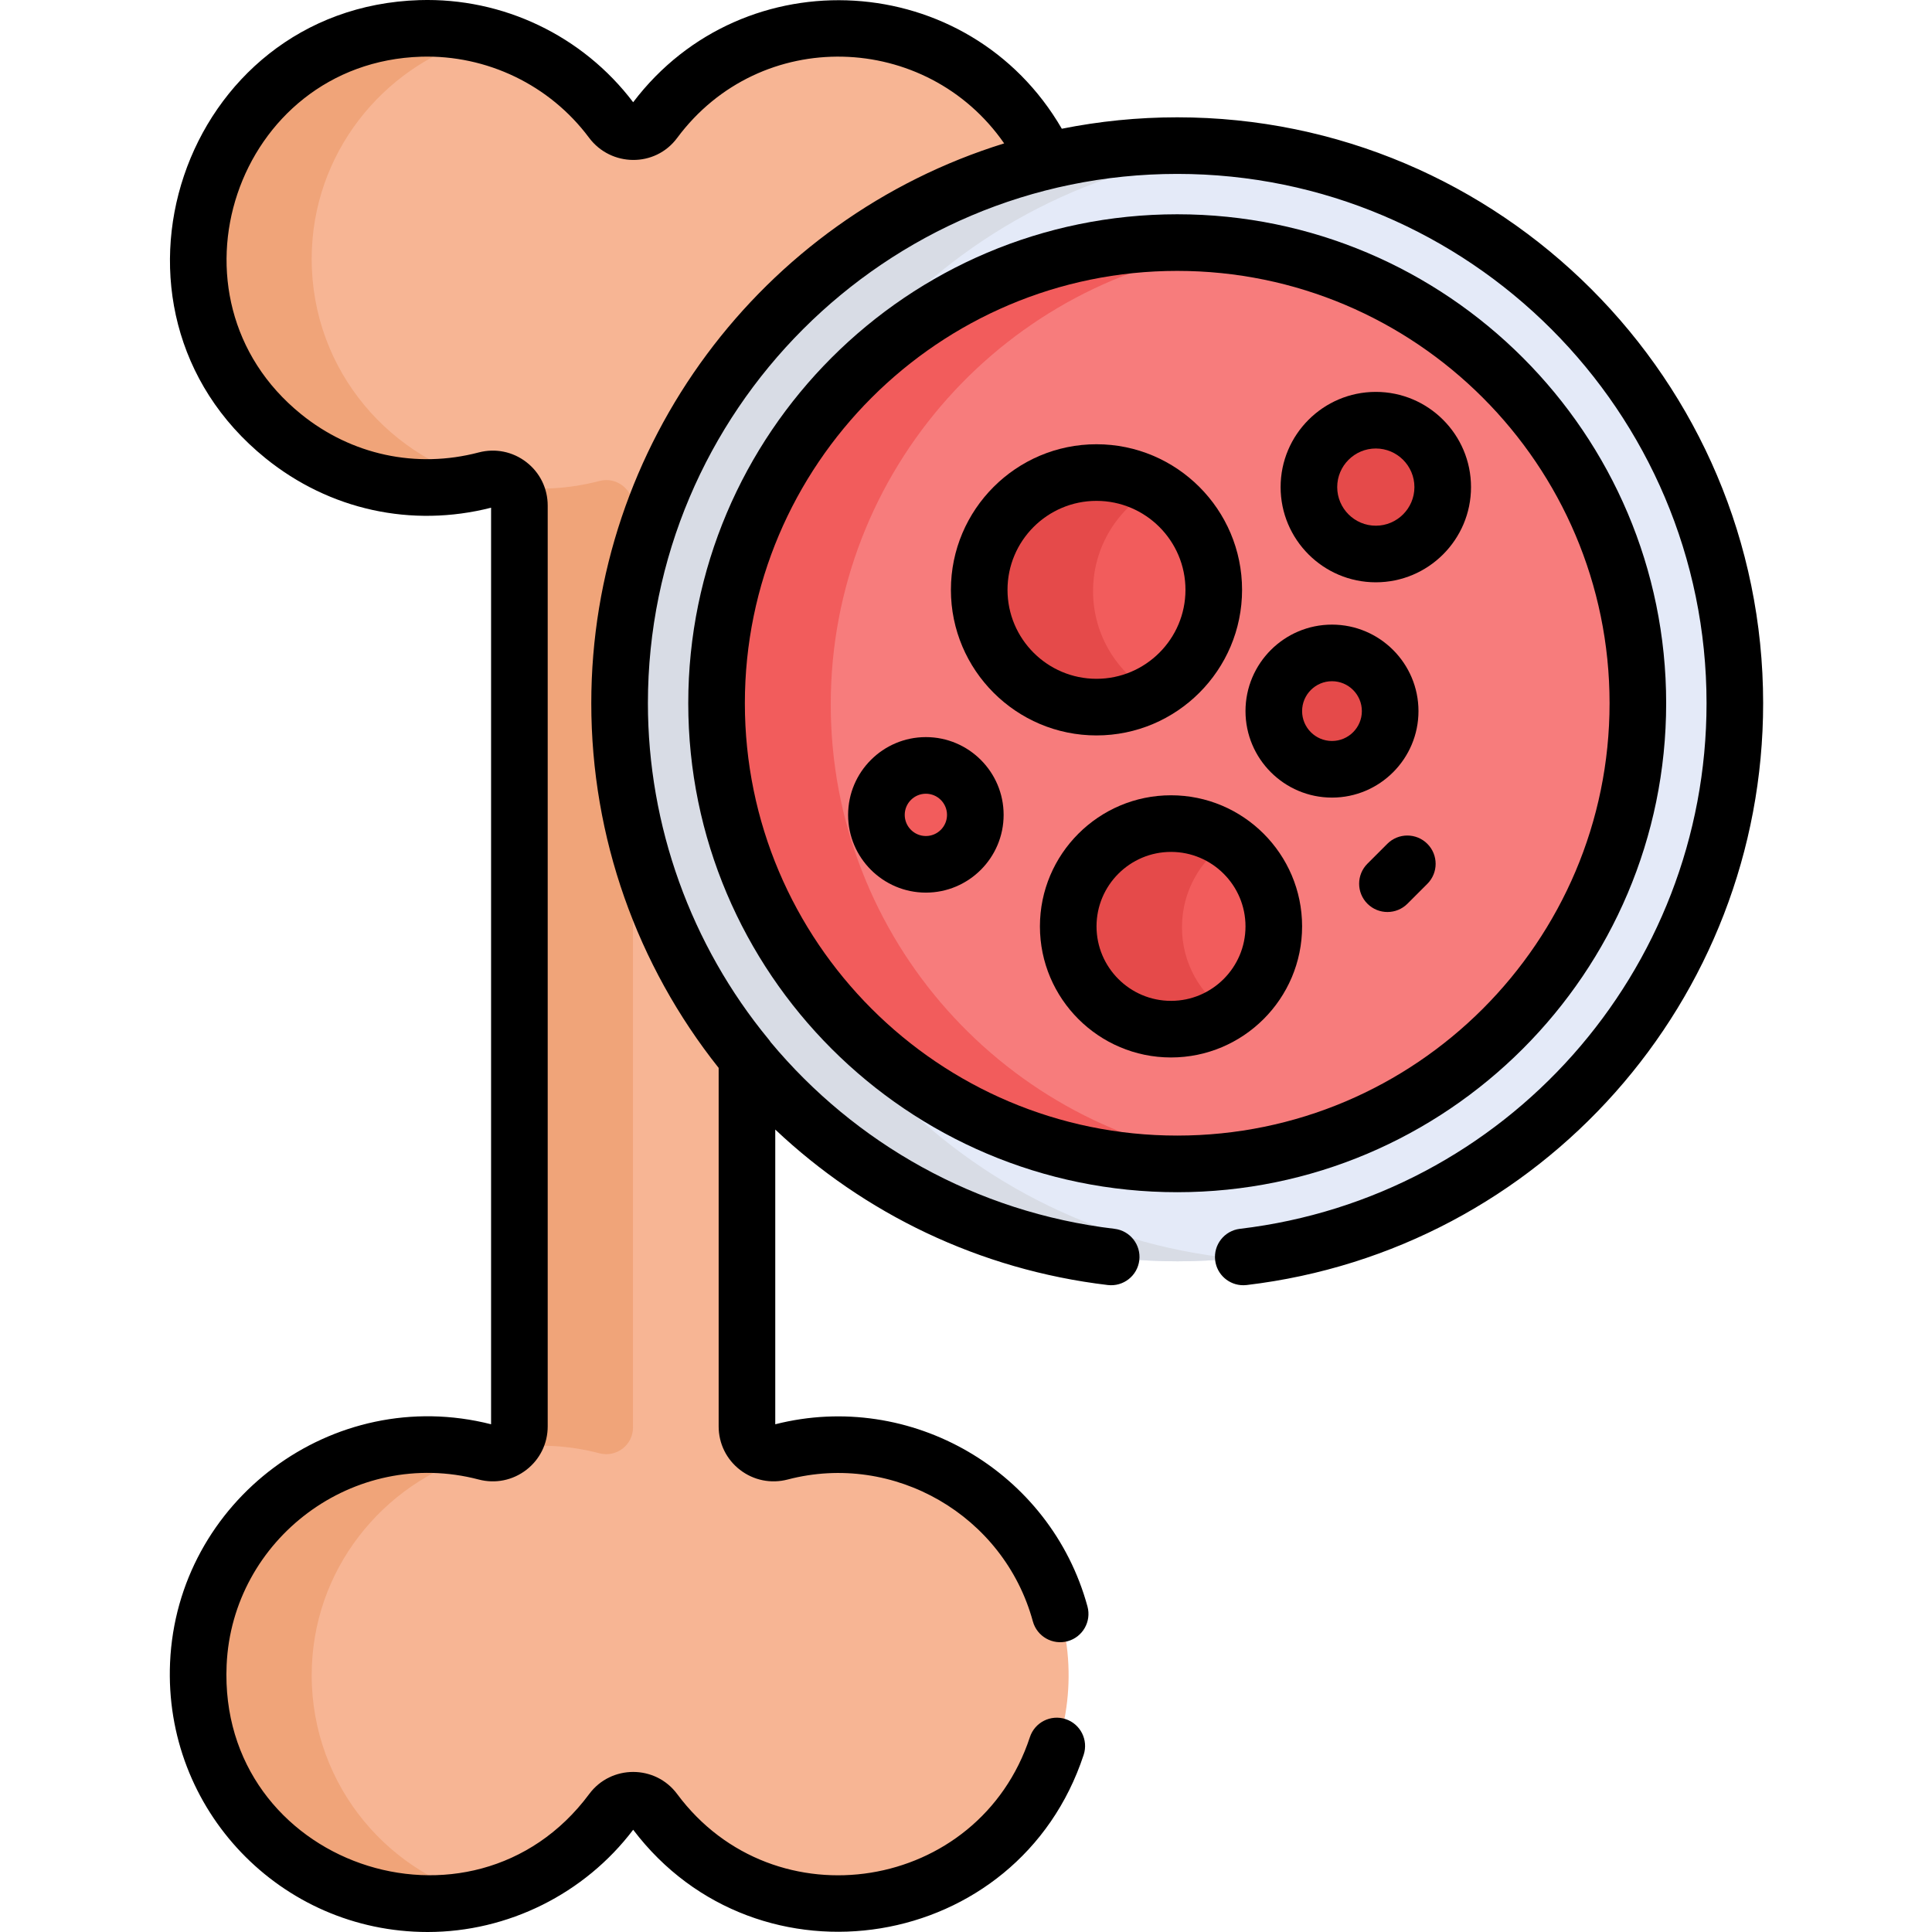 <svg height="511pt" viewBox="-44 0 511 512" width="511pt" xmlns="http://www.w3.org/2000/svg"><path d="m162.445 385.133c-4.496 1.18-8.895-2.18-8.895-6.824v-100.746c-21.074-25.547-31.75-55.27-31.75-90.898 0-69.59 46.352-126.086 111.219-141.688-9.672-20.773-30.723-37.18-55.148-37.18-20.016 0-37.766 9.672-48.848 24.598-2.816 3.789-8.496 3.691-11.32-.094-11.441-15.352-29.949-25.121-50.715-24.473-31.531.977-57.367 26.402-58.816 57.914-1.895 41.09 36.559 72.109 76.188 61.719 4.492-1.18 8.887 2.18 8.887 6.824v244.02c0 4.648-4.398 8.004-8.895 6.824-37.855-9.922-74.523 18.137-76.188 56.105-1.527 34.836 26.262 63.562 60.762 63.562 20.016 0 37.766-9.676 48.848-24.598 2.785-3.754 8.465-3.754 11.25 0 11.082 14.922 28.832 24.598 48.848 24.598 34.504 0 62.293-28.727 60.762-63.57-1.668-37.945-38.312-66.023-76.188-56.094zm0 0" fill="#f7b594"/><g fill="#f0a479"><path d="m123.246 165.656v-31.371c0-4.645-4.395-8.004-8.887-6.824-8.016 2.102-15.984 2.508-23.582 1.48 1.492 1.277 2.469 3.164 2.469 5.344v244.02c0 2.207-.996 4.113-2.52 5.391 7.609-1.051 15.586-.672 23.625 1.438 4.496 1.18 8.895-2.18 8.895-6.828v-169.73c-.961-7.051-1.445-14.348-1.445-21.91 0-7.152.496-14.164 1.445-21.008zm0 0"/><path d="m83.852 127.586c-26.656-6.871-47.07-31.633-45.68-61.844 1.246-27.047 20.461-49.594 45.816-56.062-5.41-1.379-11.113-2.035-17-1.852-31.531.977-57.367 26.402-58.816 57.914-1.887 40.918 36.234 71.84 75.68 61.844zm0 0"/><path d="m38.164 441.234c1.207-27.461 20.727-49.73 45.762-56.199-37.703-9.605-74.102 18.375-75.762 56.199-1.527 34.84 26.262 63.562 60.762 63.562 5.18 0 10.199-.66 15-1.875-27.176-6.898-47.059-32.078-45.762-61.688zm0 0"/></g><path d="m267.578 334.258c-81.379 0-147.586-66.207-147.586-147.586s66.207-147.586 147.586-147.586 147.586 66.207 147.586 147.586-66.207 147.586-147.586 147.586zm0 0" fill="#e4eaf8"/><path d="m149.992 186.672c0-76.316 58.227-139.289 132.586-146.828-4.934-.5-9.938-.758-15-.758-81.379 0-147.586 66.207-147.586 147.586s66.207 147.586 147.586 147.586c5.062 0 10.066-.258 15-.758-74.359-7.543-132.586-70.512-132.586-146.828zm0 0" fill="#d8dce5"/><path d="m267.578 64.75c-67.227 0-121.922 54.691-121.922 121.922 0 67.227 54.695 121.918 121.922 121.918s121.922-54.691 121.922-121.918-54.695-121.922-121.922-121.922zm0 0" fill="#f77c7c"/><path d="m175.656 186.672c0-62.148 46.746-113.582 106.922-121-4.918-.605-9.922-.922-15-.922-67.23 0-121.922 54.695-121.922 121.922s54.691 121.922 121.922 121.922c5.078 0 10.082-.316 15-.926-60.176-7.414-106.922-58.848-106.922-120.996zm0 0" fill="#f25c5c"/><path d="m293.141 245.73c0 15.023-12.18 27.203-27.207 27.203-15.023 0-27.203-12.18-27.203-27.203 0-15.027 12.18-27.207 27.203-27.207 15.027 0 27.207 12.18 27.207 27.207zm0 0" fill="#f25c5c"/><path d="m268.734 245.73c0-9.48 4.852-17.824 12.203-22.695-4.301-2.848-9.457-4.512-15.004-4.512-15.023 0-27.203 12.18-27.203 27.203 0 15.027 12.18 27.207 27.203 27.207 5.547 0 10.703-1.664 15.004-4.512-7.352-4.871-12.203-13.215-12.203-22.691zm0 0" fill="#e54a4a"/><path d="m323.938 188.754c0 8.504-6.895 15.398-15.398 15.398-8.504 0-15.398-6.895-15.398-15.398 0-8.508 6.895-15.402 15.398-15.402 8.504 0 15.398 6.895 15.398 15.402zm0 0" fill="#f25c5c"/><path d="m317.309 188.754c0-3.602 1.246-6.906 3.316-9.527-2.82-3.574-7.18-5.875-12.086-5.875-8.504 0-15.398 6.895-15.398 15.402 0 8.504 6.895 15.398 15.398 15.398 4.906 0 9.266-2.301 12.086-5.875-2.07-2.621-3.316-5.926-3.316-9.523zm0 0" fill="#e54a4a"/><path d="m277.254 156.656c0 17.145-13.898 31.043-31.043 31.043-17.145 0-31.039-13.898-31.039-31.043s13.895-31.039 31.039-31.039c17.145 0 31.043 13.895 31.043 31.039zm0 0" fill="#f25c5c"/><path d="m245.172 156.656c0-11.699 6.477-21.887 16.039-27.176-4.445-2.461-9.559-3.863-15-3.863-17.145 0-31.039 13.898-31.039 31.039 0 17.145 13.895 31.043 31.039 31.043 5.441 0 10.555-1.406 15-3.863-9.562-5.293-16.039-15.477-16.039-27.18zm0 0" fill="#e54a4a"/><path d="m214.145 216.215c0 7.227-5.863 13.086-13.09 13.086-7.23 0-13.09-5.859-13.09-13.086 0-7.23 5.859-13.09 13.09-13.09 7.227 0 13.09 5.859 13.09 13.09zm0 0" fill="#f25c5c"/><path d="m337.852 129.465c0 9.781-7.93 17.711-17.711 17.711s-17.707-7.93-17.707-17.711c0-9.777 7.926-17.707 17.707-17.707s17.711 7.93 17.711 17.707zm0 0" fill="#f25c5c"/><path d="m332.434 129.465c0-3.449 1.004-6.656 2.707-9.379-3.129-4.996-8.668-8.328-15-8.328-9.781 0-17.707 7.93-17.707 17.707 0 9.781 7.926 17.711 17.707 17.711 6.332 0 11.871-3.332 15-8.328-1.703-2.723-2.707-5.934-2.707-9.383zm0 0" fill="#e54a4a"/><path d="m397.051 186.363c0-71.449-58.129-129.578-129.578-129.578-71.449 0-129.578 58.129-129.578 129.578 0 71.453 58.129 129.582 129.578 129.582 71.449 0 129.578-58.129 129.578-129.582zm-129.578 114.578c-63.176 0-114.578-51.398-114.578-114.578 0-63.176 51.402-114.574 114.578-114.574 63.18 0 114.578 51.398 114.578 114.574 0 63.18-51.398 114.578-114.578 114.578zm0 0"/><path d="m265.828 210.758c-19.152 0-34.738 15.586-34.738 34.742s15.586 34.738 34.738 34.738c19.156 0 34.742-15.582 34.742-34.738s-15.586-34.742-34.742-34.742zm0 54.48c-10.883 0-19.738-8.855-19.738-19.738 0-10.887 8.855-19.738 19.738-19.738 10.887 0 19.742 8.852 19.742 19.738 0 10.883-8.855 19.738-19.742 19.738zm0 0"/><path d="m331.41 188.449c0-12.637-10.281-22.918-22.922-22.918-12.637 0-22.918 10.281-22.918 22.918s10.281 22.922 22.918 22.922c12.641 0 22.922-10.285 22.922-22.922zm-22.922 7.918c-4.367 0-7.918-3.551-7.918-7.918 0-4.367 3.551-7.918 7.918-7.918 4.367 0 7.918 3.551 7.918 7.918 0 4.367-3.551 7.918-7.918 7.918zm0 0"/><path d="m246.078 194.895c21.273 0 38.582-17.309 38.582-38.582s-17.309-38.582-38.582-38.582-38.578 17.309-38.578 38.582 17.305 38.582 38.578 38.582zm0-62.16c13.004 0 23.582 10.574 23.582 23.578s-10.578 23.578-23.582 23.578c-13 0-23.578-10.574-23.578-23.578s10.578-23.578 23.578-23.578zm0 0"/><path d="m200.867 195.34c-11.363 0-20.609 9.246-20.609 20.605 0 11.363 9.246 20.609 20.609 20.609 11.359 0 20.605-9.246 20.605-20.609 0-11.359-9.246-20.605-20.605-20.605zm0 26.215c-3.094 0-5.605-2.516-5.605-5.605 0-3.09 2.512-5.605 5.605-5.605 3.09 0 5.602 2.516 5.602 5.605 0 3.09-2.512 5.605-5.602 5.605zm0 0"/><path d="m320.105 103.855c-13.914 0-25.23 11.316-25.23 25.23 0 13.914 11.316 25.23 25.23 25.23 13.914 0 25.23-11.316 25.23-25.23 0-13.914-11.316-25.23-25.23-25.23zm0 35.461c-5.641 0-10.23-4.59-10.23-10.23 0-5.641 4.59-10.23 10.23-10.23s10.23 4.59 10.23 10.23c0 5.641-4.59 10.23-10.23 10.23zm0 0"/><path d="m323.152 223.621-5.266 5.266c-2.934 2.93-2.934 7.68-.004 10.609 2.934 2.93 7.68 2.926 10.609 0l5.27-5.27c2.93-2.93 2.93-7.676 0-10.605-2.93-2.93-7.68-2.93-10.609 0zm0 0"/><path d="m284.965 340.602c.297 0 .594-.016.895-.051 78.039-9.25 136.891-75.535 136.891-154.188 0-85.617-69.656-155.273-155.277-155.273-10.465 0-20.691 1.047-30.582 3.027-24.566-42.348-84.207-45.801-113.598-7.023-13.367-17.641-34.492-27.746-56.641-27.062-62.949 1.961-89.867 81.699-40.781 121.41 16.941 13.703 38.699 18.469 59.77 13.109v242.895c-42.02-10.676-83.191 20.297-85.074 63.16-1.711 39.02 29.301 71.395 68.258 71.395 21.293 0 41.605-10.117 54.473-27.098 33.09 43.668 102.125 32.582 119.383-19.852 1.293-3.938-.844-8.176-4.781-9.469-3.934-1.293-8.172.844-9.469 4.777-13.5 41.023-67.742 49.742-93.484 15.07-5.785-7.789-17.504-7.801-23.297 0-31.012 41.766-98.414 18.676-96.094-34.168 1.465-33.402 33.75-57.832 66.793-49.176 4.422 1.16 9.027.227 12.637-2.559 3.598-2.777 5.66-6.977 5.66-11.52v-244.02c0-4.547-2.062-8.746-5.664-11.523-3.605-2.785-8.211-3.715-12.625-2.559-16.574 4.352-33.719.656-47.047-10.129-38.305-30.984-17.324-93.223 31.812-94.75 17.391-.508 34.047 7.477 44.469 21.457 5.797 7.773 17.516 7.949 23.355.082 22.066-29.719 66.094-28.203 86.668 1.438-64.387 19.941-109.418 79.879-109.418 148.359 0 35.621 12.141 69.469 33.754 96.645v95c0 4.547 2.062 8.746 5.656 11.52 3.609 2.785 8.215 3.719 12.637 2.562 28.152-7.379 57.297 9.484 64.973 37.59 1.094 3.996 5.219 6.352 9.215 5.262 3.996-1.094 6.348-5.219 5.258-9.215-9.785-35.832-46.824-57.402-82.738-48.277v-78.102c23.484 22.168 53.973 37.152 88.141 41.203 4.105.484 7.844-2.453 8.332-6.566s-2.453-7.844-6.566-8.332c-36.797-4.359-68.863-22.766-91.117-49.461-.156-.242-.32-.477-.504-.695-20.676-25.066-32.035-56.727-32.035-89.129 0-77.352 62.938-140.277 140.277-140.277 77.348 0 140.273 62.926 140.273 140.277 0 71.051-53.16 130.93-123.656 139.285-4.113.488-7.051 4.219-6.566 8.332.449 3.812 3.691 6.617 7.438 6.617zm0 0"/></svg>
